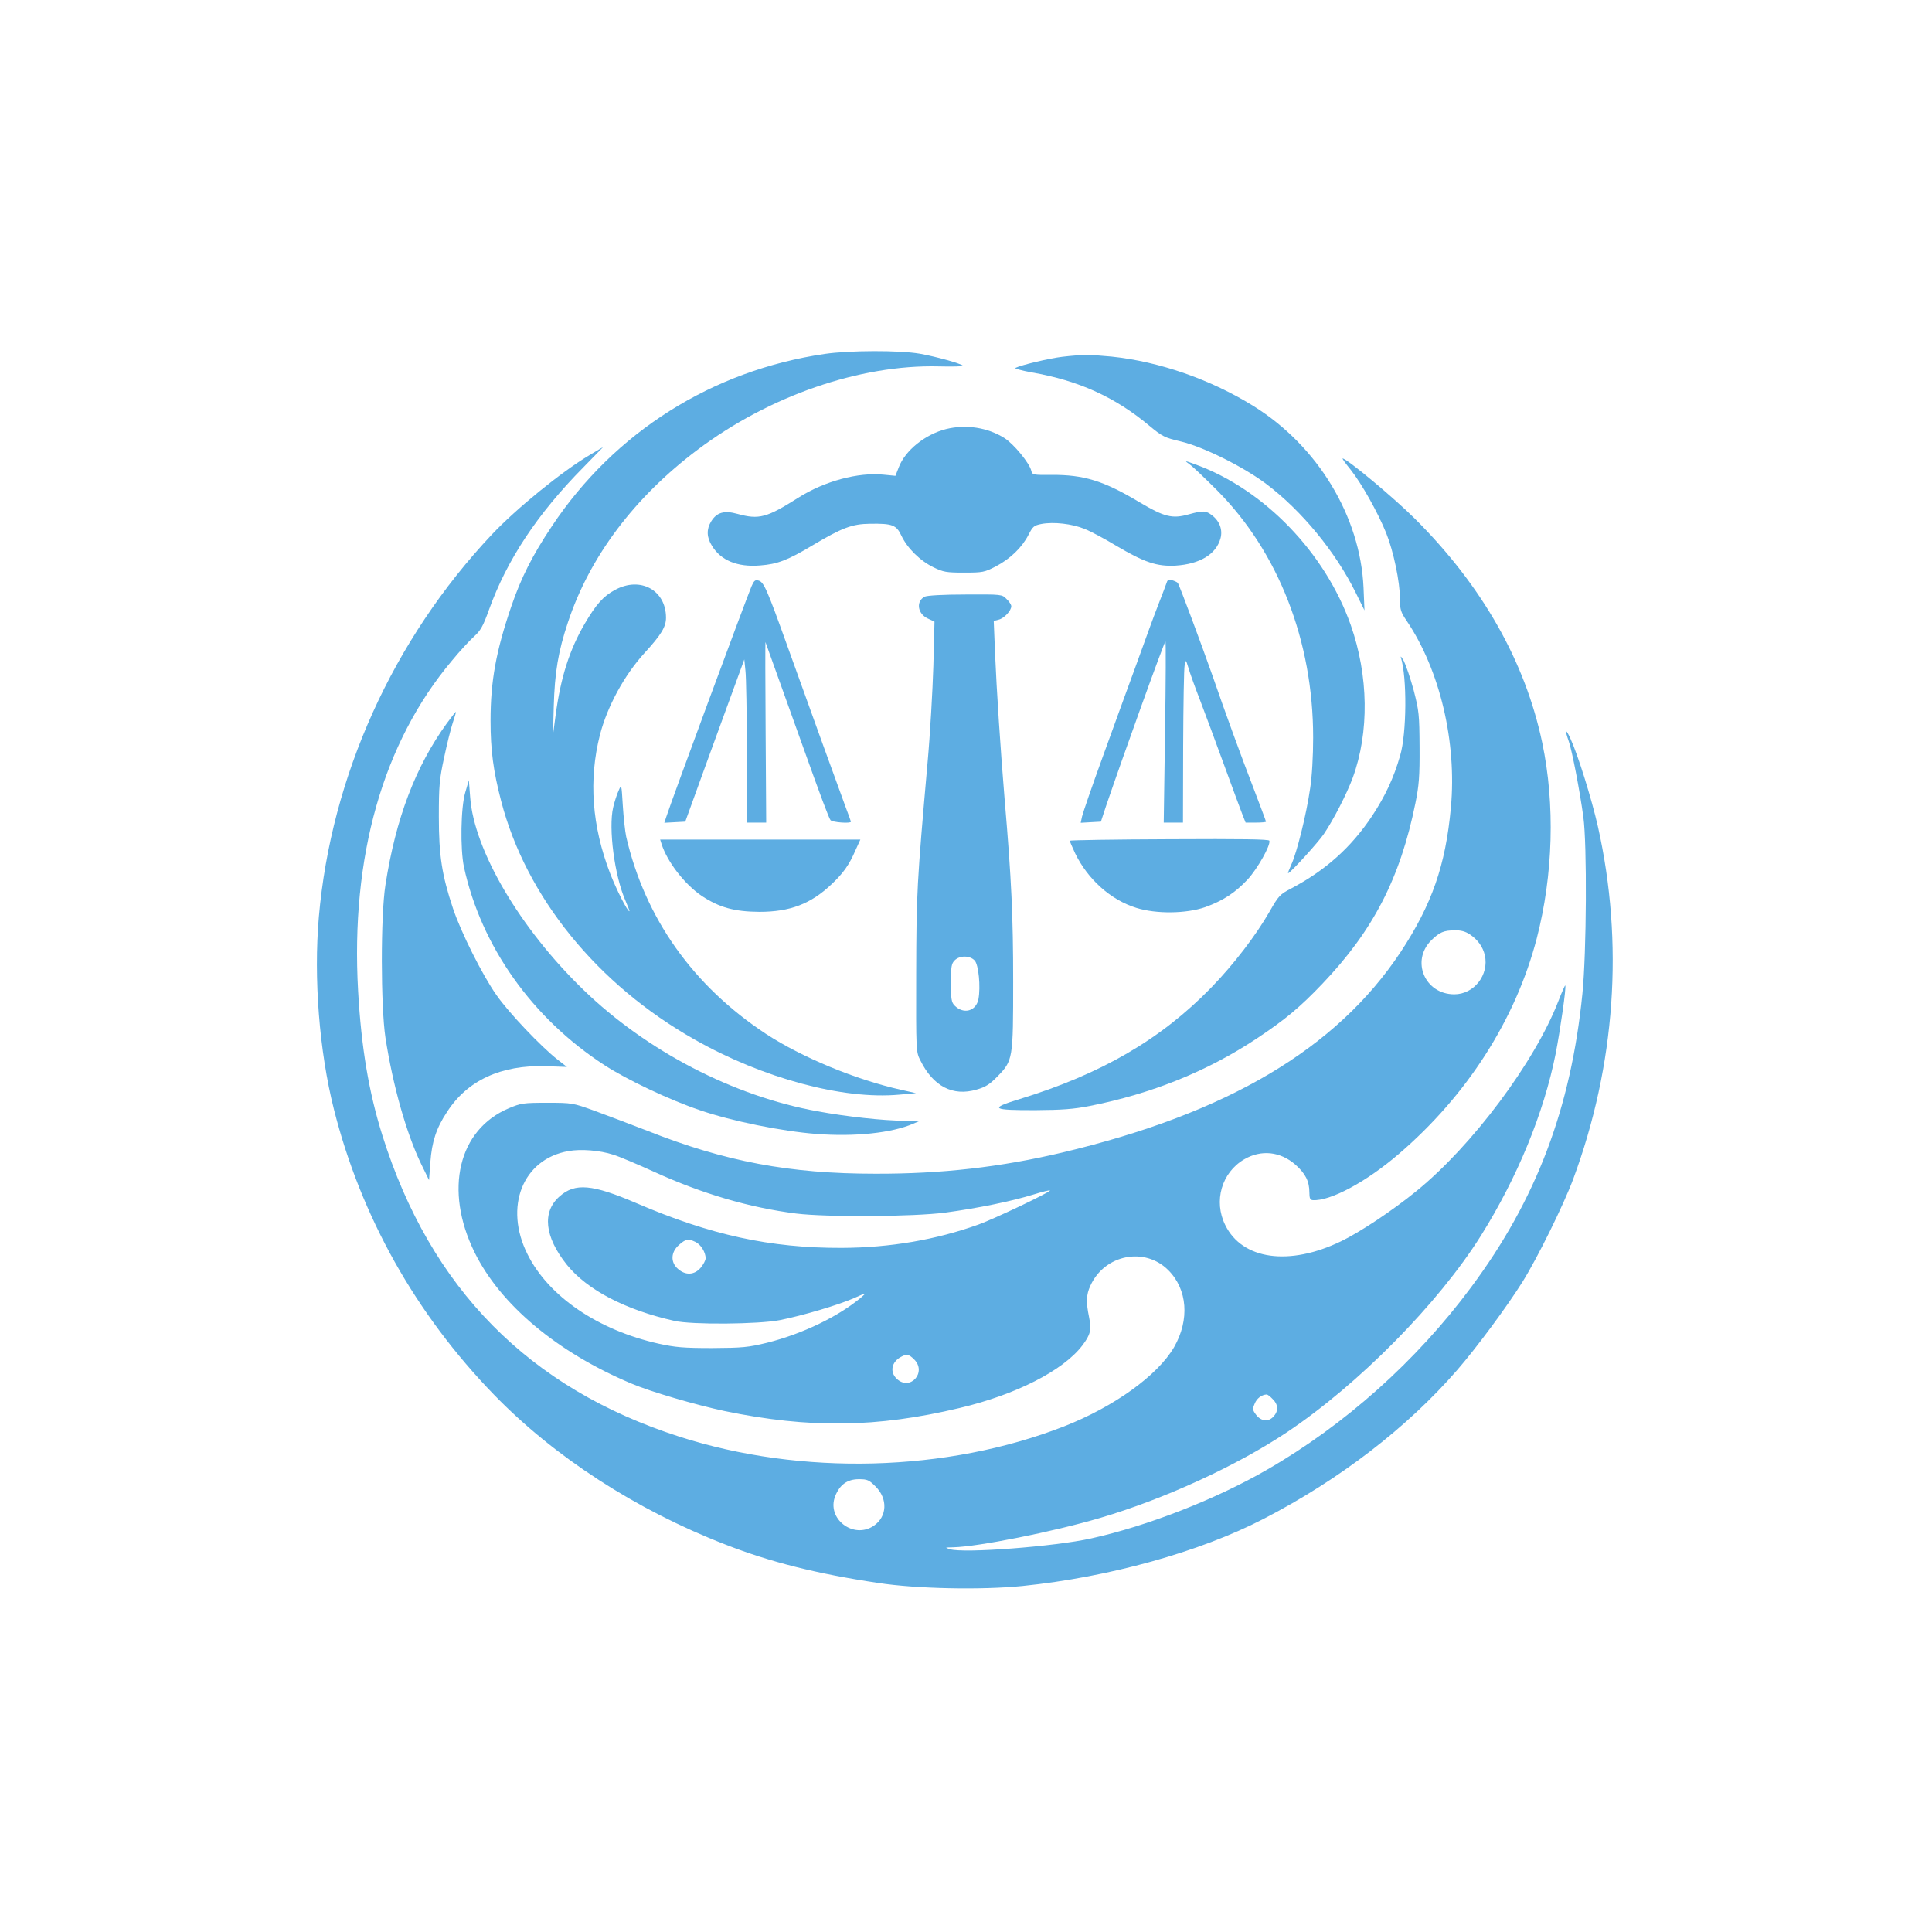 <?xml version="1.0" standalone="no"?>
<!DOCTYPE svg PUBLIC "-//W3C//DTD SVG 20010904//EN"
 "http://www.w3.org/TR/2001/REC-SVG-20010904/DTD/svg10.dtd">
<svg version="1.0" xmlns="http://www.w3.org/2000/svg"
 width="1024pt" height="1024pt" viewBox="0 0 1024 1024"
 preserveAspectRatio="xMidYMid meet">

<g transform="translate(0,1024) scale(0.1,-0.1)"
fill="#5DADE2" stroke="none">
<path d="M4371 8364 c-595 -87 -1114 -414 -1446 -913 -103 -154 -164 -275
-215 -425 -81 -237 -110 -396 -110 -606 0 -157 15 -268 56 -425 132 -509 509
-973 1026 -1265 361 -205 786 -319 1083 -292 l90 8 -80 18 c-242 54 -527 173
-715 296 -387 255 -641 613 -741 1045 -6 28 -14 102 -18 165 -7 115 -7 115
-22 80 -9 -19 -22 -59 -29 -89 -26 -110 7 -365 66 -497 13 -30 22 -54 20 -54
-11 0 -69 115 -102 200 -97 252 -115 497 -54 736 39 150 129 316 237 434 88
96 113 138 113 186 0 146 -136 221 -271 147 -61 -33 -99 -75 -160 -179 -80
-137 -127 -283 -154 -484 l-14 -105 4 150 c5 182 24 293 75 446 115 348 352
663 687 915 380 286 861 452 1278 442 73 -2 131 0 129 3 -7 11 -139 48 -228
64 -110 19 -373 18 -505 -1z"/>
<path d="M5631 8349 c-69 -8 -220 -44 -249 -59 -7 -3 32 -14 87 -24 247 -43
440 -130 622 -282 70 -58 82 -64 168 -84 118 -28 331 -134 451 -224 188 -141
369 -361 476 -578 l46 -93 -5 120 c-17 378 -242 750 -582 962 -226 141 -501
237 -754 263 -116 11 -154 11 -260 -1z"/>
<path d="M5015 7966 c-111 -28 -217 -113 -251 -202 l-18 -46 -62 6 c-135 14
-314 -34 -453 -122 -167 -106 -208 -117 -321 -86 -71 20 -111 9 -141 -40 -25
-41 -24 -83 4 -128 47 -78 135 -115 256 -105 91 7 145 27 280 108 153 91 207
112 301 113 120 2 141 -6 168 -64 31 -65 98 -132 170 -167 52 -25 67 -28 162
-28 99 0 108 2 168 33 76 40 138 99 173 167 23 45 29 50 69 58 65 12 162 1
228 -26 31 -12 108 -53 169 -90 149 -88 215 -110 313 -105 129 8 216 60 239
145 12 44 -4 90 -44 121 -33 26 -48 27 -124 6 -88 -25 -130 -14 -263 65 -189
113 -293 145 -465 144 -97 -1 -102 0 -107 22 -10 41 -92 141 -142 173 -89 56
-203 74 -309 48z"/>
<path d="M3125 7828 c-147 -87 -389 -284 -518 -421 -524 -556 -852 -1282 -917
-2027 -28 -325 2 -711 80 -1020 143 -567 433 -1084 848 -1512 319 -329 752
-610 1226 -794 238 -93 483 -155 811 -204 202 -31 546 -38 765 -16 459 47 937
180 1276 355 405 209 763 485 1027 789 105 121 263 335 346 467 79 126 218
408 269 545 224 604 270 1251 131 1870 -33 145 -105 377 -144 462 -27 60 -33
53 -10 -12 17 -48 58 -260 77 -400 20 -145 17 -720 -5 -937 -61 -607 -244
-1091 -590 -1556 -290 -391 -670 -730 -1082 -967 -272 -157 -633 -298 -932
-364 -192 -43 -679 -80 -748 -57 -29 9 -28 9 17 10 132 3 529 82 780 156 340
100 722 276 988 453 380 254 804 683 1030 1044 192 307 332 647 395 962 24
123 58 357 51 363 -1 2 -18 -35 -36 -82 -125 -324 -458 -769 -754 -1009 -125
-102 -298 -217 -398 -265 -275 -133 -524 -98 -614 86 -63 127 -19 278 100 348
90 53 192 42 272 -28 53 -47 74 -88 74 -147 0 -31 4 -40 18 -41 92 -6 283 96
455 244 362 310 620 713 732 1143 87 336 98 710 29 1038 -91 431 -318 831
-674 1186 -111 111 -362 320 -384 320 -3 0 16 -27 43 -60 58 -73 144 -226 188
-335 39 -97 73 -260 73 -348 0 -58 4 -71 36 -118 176 -261 266 -642 234 -989
-28 -307 -101 -515 -267 -767 -340 -512 -919 -855 -1794 -1062 -326 -77 -638
-113 -989 -112 -455 0 -796 64 -1210 228 -91 35 -217 83 -280 106 -114 41
-117 42 -250 42 -126 0 -139 -2 -203 -29 -268 -113 -344 -433 -182 -763 137
-279 439 -531 831 -696 103 -44 344 -114 495 -146 449 -93 807 -88 1244 16
298 70 549 198 651 331 44 58 50 83 36 152 -16 77 -15 118 7 165 75 166 288
208 413 83 102 -102 114 -263 31 -408 -87 -150 -318 -316 -583 -420 -622 -243
-1393 -263 -2041 -54 -796 256 -1317 785 -1572 1595 -72 229 -112 466 -129
767 -40 711 131 1315 497 1750 40 49 93 106 116 127 36 32 49 55 81 144 95
264 256 507 499 753 58 60 106 108 105 108 -1 0 -32 -19 -71 -42z m4665 -2540
c44 -30 69 -66 80 -111 23 -104 -57 -207 -162 -207 -156 0 -231 177 -122 286
44 43 66 53 125 53 32 1 56 -6 79 -21z m-4540 -1168 c30 -9 127 -50 215 -90
258 -118 509 -191 755 -222 163 -20 623 -17 790 5 178 24 355 61 468 96 51 16
90 25 87 21 -9 -14 -291 -148 -378 -180 -226 -81 -468 -123 -727 -124 -378 -1
-694 68 -1089 238 -231 99 -323 108 -405 35 -94 -82 -80 -214 38 -362 108
-134 311 -240 571 -298 92 -21 446 -18 558 4 125 25 309 80 392 116 69 31 70
31 40 5 -118 -100 -311 -194 -500 -241 -99 -24 -128 -27 -290 -28 -152 0 -196
4 -283 23 -323 72 -585 251 -696 474 -126 251 -26 505 217 547 66 12 166 4
237 -19z m435 -462 c29 -13 55 -55 55 -87 0 -11 -12 -33 -26 -50 -33 -39 -80
-42 -120 -7 -41 35 -39 89 4 127 36 32 49 35 87 17z m1160 -623 c69 -68 -21
-170 -92 -103 -38 36 -28 89 22 116 30 17 43 14 70 -13z m1900 -210 c31 -30
32 -64 4 -94 -27 -29 -66 -24 -92 11 -18 24 -19 30 -7 58 11 28 36 47 63 49 4
1 19 -10 32 -24z m-2105 -463 c67 -66 62 -161 -9 -209 -108 -73 -252 38 -204
158 24 60 64 89 125 89 45 0 54 -4 88 -38z"/>
<path d="M6305 7779 c17 -12 82 -74 146 -138 325 -327 509 -799 509 -1310 0
-97 -6 -207 -16 -270 -20 -139 -71 -343 -100 -404 -12 -27 -20 -47 -16 -45 17
7 162 167 189 208 52 77 122 214 153 298 88 241 84 540 -11 810 -135 382 -457
716 -819 849 -63 23 -64 23 -35 2z"/>
<path d="M3983 7132 c-32 -77 -421 -1127 -451 -1220 l-11 -33 55 3 56 3 125
345 c69 190 140 383 157 430 l31 85 6 -60 c4 -33 7 -228 8 -432 l1 -373 51 0
50 0 -3 479 c-2 264 -2 479 -1 478 1 -2 30 -83 189 -527 108 -303 147 -405
156 -417 10 -12 108 -19 108 -8 0 2 -12 35 -26 72 -30 81 -198 544 -314 868
-105 293 -122 331 -150 338 -18 5 -24 -1 -37 -31z"/>
<path d="M6184 7153 c-3 -10 -24 -64 -46 -121 -22 -56 -72 -194 -112 -305 -41
-111 -121 -332 -179 -492 -58 -159 -108 -305 -112 -323 l-7 -33 53 3 54 3 28
85 c92 270 305 861 314 870 3 3 2 -212 -2 -477 l-7 -483 51 0 51 0 1 403 c1
221 4 416 8 432 6 30 6 30 20 -15 7 -25 35 -103 63 -175 27 -71 85 -227 128
-345 43 -118 86 -234 95 -257 l17 -43 54 0 c30 0 54 2 54 5 0 3 -30 83 -66
177 -65 168 -151 404 -218 598 -60 170 -177 485 -184 491 -4 4 -17 10 -30 14
-16 5 -24 2 -28 -12z"/>
<path d="M4902 7078 c-48 -24 -40 -90 15 -116 l36 -17 -6 -235 c-4 -129 -17
-361 -31 -515 -56 -635 -59 -688 -60 -1115 -1 -412 -1 -415 22 -460 68 -138
172 -192 298 -155 47 13 70 28 110 69 83 85 84 92 84 505 0 342 -9 541 -45
961 -22 265 -43 585 -51 777 l-7 172 27 7 c28 7 66 47 66 71 0 8 -11 25 -25
38 -24 25 -25 25 -217 24 -118 0 -202 -5 -216 -11z m264 -1929 c21 -23 32
-139 20 -204 -12 -64 -78 -83 -126 -35 -17 17 -20 34 -20 120 0 87 3 103 20
120 27 27 81 26 106 -1z"/>
<path d="M7425 6755 c33 -105 31 -402 -4 -520 -34 -119 -79 -214 -148 -319
-111 -167 -247 -289 -431 -386 -58 -30 -66 -39 -112 -120 -74 -129 -190 -280
-309 -403 -268 -276 -583 -459 -1019 -593 -161 -49 -146 -59 88 -58 137 1 199
5 285 22 329 65 622 183 885 357 152 101 230 166 350 292 269 282 412 560 492
956 19 93 23 143 22 297 -1 173 -3 192 -31 301 -17 63 -41 133 -52 155 -12 21
-19 30 -16 19z"/>
<path d="M2368 6406 c-166 -230 -270 -503 -325 -856 -26 -164 -25 -644 0 -810
40 -257 111 -507 189 -669 l42 -86 7 95 c8 108 31 180 88 266 108 168 286 250
523 243 l113 -4 -50 39 c-88 69 -258 248 -323 341 -75 106 -189 334 -231 460
-59 177 -75 281 -75 485 0 166 3 199 28 315 15 72 36 155 46 185 10 30 18 56
16 57 -1 1 -22 -26 -48 -61z"/>
<path d="M2466 6040 c-24 -79 -27 -301 -7 -395 91 -420 362 -802 744 -1050
120 -78 346 -185 506 -239 168 -58 435 -112 617 -126 204 -16 401 5 514 54
l35 15 -85 1 c-104 0 -306 22 -457 50 -445 80 -907 320 -1242 645 -335 324
-579 739 -599 1020 l-7 90 -19 -65z"/>
<path d="M6198 5792 c-291 -1 -528 -5 -528 -8 0 -3 13 -34 29 -68 67 -137 188
-246 324 -288 106 -33 264 -31 365 4 94 34 159 76 226 148 51 56 121 179 114
204 -2 8 -143 10 -530 8z"/>
<path d="M3506 5768 c29 -94 123 -216 214 -277 93 -61 172 -83 305 -84 162 0
272 42 381 145 63 59 95 104 128 181 l26 57 -531 0 -530 0 7 -22z"/>
</g>
</svg>
